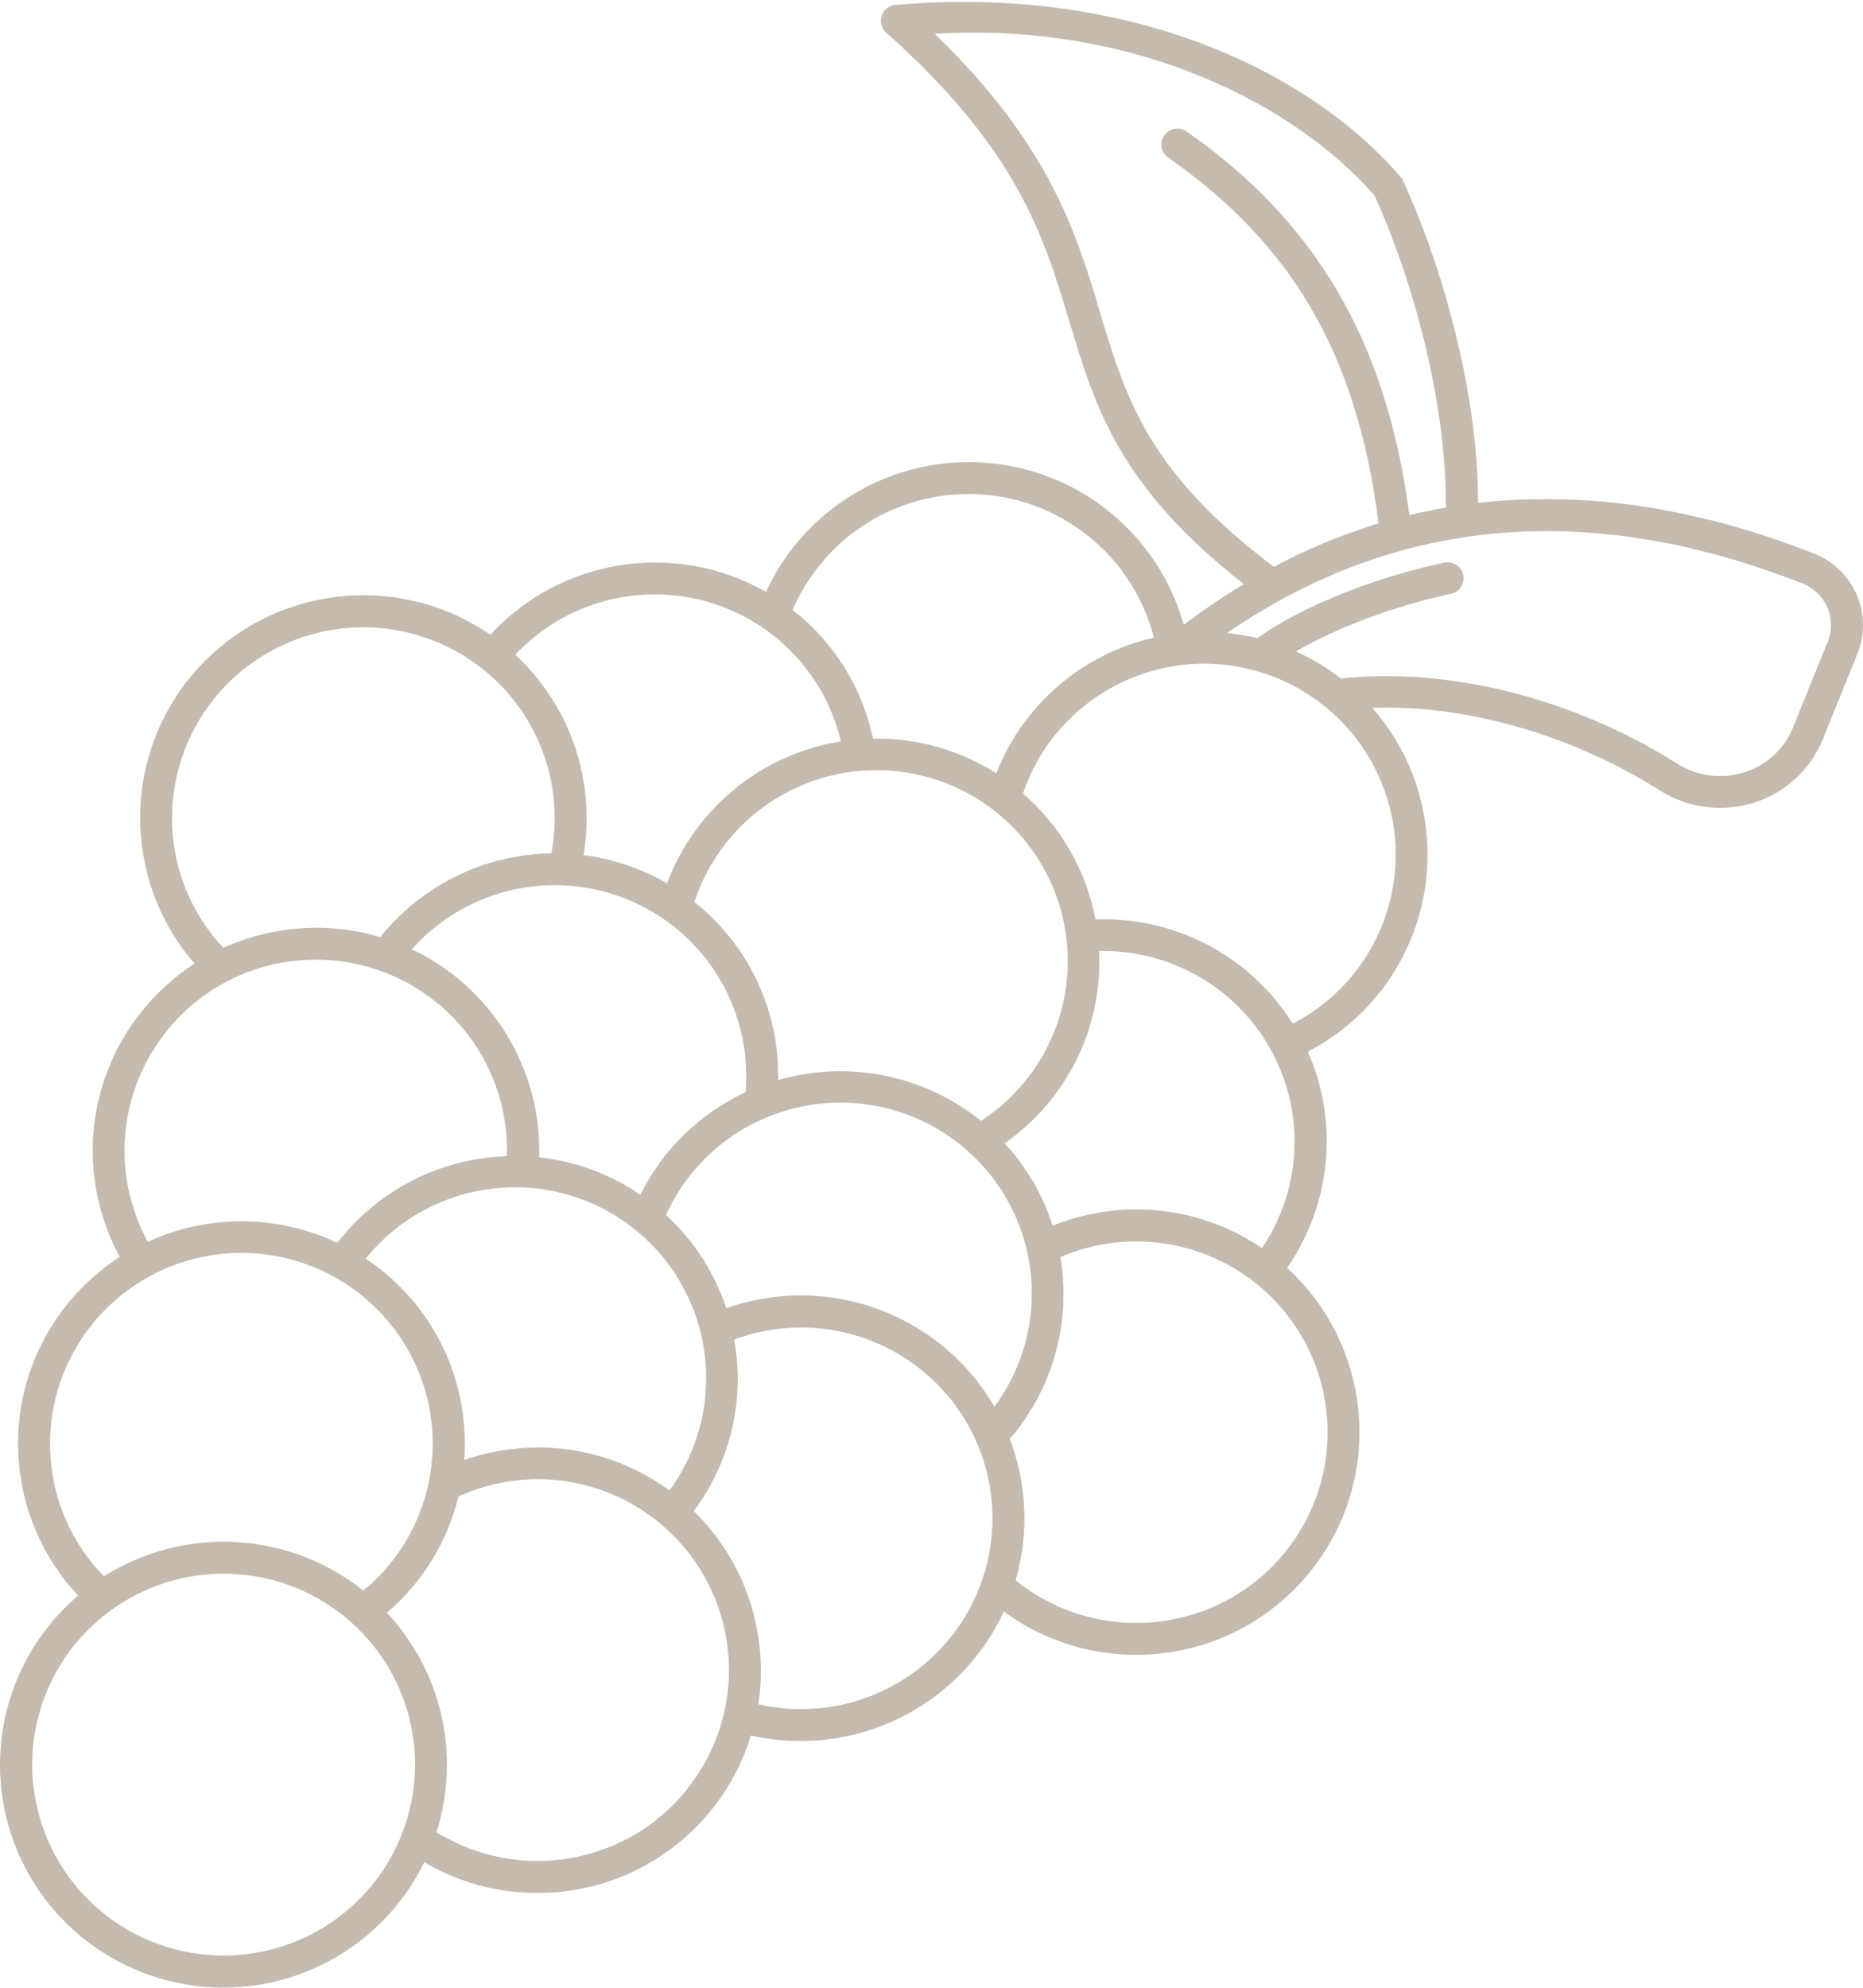 <svg width="75" height="80" viewBox="0 0 75 80" fill="none" xmlns="http://www.w3.org/2000/svg">
<path d="M74.748 23.94C74.422 23.181 73.807 22.587 73.04 22.285C72.744 22.17 72.451 22.057 72.157 21.951L71.948 21.877C71.722 21.797 71.5 21.717 71.278 21.643C71.22 21.623 71.162 21.604 71.1 21.585C70.868 21.508 70.633 21.424 70.401 21.36C70.362 21.347 70.324 21.338 70.285 21.328C70.034 21.251 69.783 21.177 69.531 21.11L69.467 21.09C69.199 21.02 68.932 20.949 68.661 20.885H68.629C65.913 20.197 63.1 19.953 60.303 20.162H60.29C60.029 20.181 59.768 20.207 59.51 20.239H59.504C59.504 15.488 57.874 10.244 56.462 7.228L56.459 7.224C55.824 6.532 55.753 6.561 55.592 6.5C55.428 6.436 55.753 6.82 55.592 6.893C55.434 6.967 55.312 7.102 55.257 7.266C55.199 7.43 55.212 7.613 55.289 7.767C56.636 10.659 58.234 15.777 58.208 20.426L58.099 20.445L57.757 20.509C57.625 20.535 57.493 20.561 57.361 20.59C57.229 20.619 57.084 20.651 56.945 20.683L56.739 20.731C55.827 13.77 52.992 8.935 47.769 5.292C47.475 5.09 47.076 5.16 46.87 5.453C46.667 5.742 46.738 6.143 47.031 6.346C52.044 9.835 54.654 14.332 55.496 21.065C55.07 21.194 54.645 21.341 54.226 21.495L54.123 21.534C53.898 21.618 53.672 21.707 53.446 21.797L53.421 21.807C53.189 21.904 52.963 22 52.734 22.103L52.586 22.17C52.406 22.254 52.225 22.331 52.045 22.427L51.884 22.504C51.684 22.604 51.484 22.703 51.284 22.813C46.213 18.996 45.314 16.009 44.279 12.555C43.332 9.394 42.269 5.841 37.629 1.36C45.723 0.878 52.154 4.209 55.376 7.913C55.483 8.058 55.647 8.151 55.824 8.17C56.005 8.189 56.185 8.135 56.32 8.016C56.456 7.897 56.533 7.727 56.539 7.547C56.543 7.367 56.472 7.193 56.343 7.071C52.641 2.812 45.42 -0.613 36.057 0.197C35.799 0.216 35.577 0.39 35.496 0.634C35.412 0.878 35.486 1.151 35.683 1.318C40.983 6.04 42.031 9.545 43.049 12.934C44.073 16.349 45.046 19.587 50.073 23.506C49.238 24.011 48.433 24.556 47.656 25.145V25.148C46.641 21.527 43.468 18.922 39.711 18.626C35.953 18.331 32.409 20.403 30.837 23.821C27.186 21.742 22.581 22.459 19.74 25.546C16.015 22.979 10.959 23.574 7.937 26.934C4.914 30.294 4.873 35.37 7.834 38.781C7.022 39.308 6.3 39.963 5.694 40.718C3.442 43.532 3.097 47.423 4.824 50.587H4.821C2.591 52.029 1.115 54.381 0.793 57.012C0.471 59.643 1.331 62.281 3.145 64.218C1.219 65.859 0.078 68.236 0.004 70.765C-0.07 73.29 0.925 75.731 2.752 77.482C4.576 79.236 7.06 80.142 9.59 79.975C12.119 79.805 14.458 78.581 16.034 76.602C16.443 76.091 16.794 75.535 17.081 74.947C19.453 76.341 22.333 76.573 24.898 75.58C27.463 74.584 29.428 72.471 30.231 69.846C30.888 69.994 31.555 70.071 32.228 70.071C34.97 70.071 37.564 68.828 39.278 66.691C39.73 66.129 40.11 65.512 40.413 64.857C44.263 67.68 49.65 67.009 52.682 63.331C55.718 59.653 55.334 54.249 51.816 51.03C53.591 48.47 53.907 45.174 52.65 42.324C53.762 41.749 54.738 40.95 55.518 39.973C58.218 36.584 58.105 31.752 55.251 28.491C58.924 28.357 63.17 29.507 66.834 31.82V31.816C67.965 32.533 69.357 32.709 70.633 32.298C71.886 31.897 72.898 30.959 73.388 29.738L74.777 26.307C75.086 25.546 75.073 24.691 74.744 23.939L74.748 23.94ZM32.97 22.78C34.787 20.496 37.749 19.442 40.606 20.052C43.465 20.663 45.73 22.838 46.452 25.662C43.561 26.323 41.187 28.37 40.107 31.123C38.625 30.181 36.901 29.696 35.145 29.725C34.717 27.695 33.592 25.877 31.958 24.585L31.907 24.547L31.91 24.55C32.181 23.914 32.538 23.32 32.97 22.78ZM31.275 42.295C31.014 39.937 29.819 37.782 27.956 36.304C28.73 33.933 30.608 32.083 32.996 31.344C35.383 30.602 37.984 31.065 39.969 32.581C41.953 34.097 43.078 36.478 42.981 38.971C42.888 41.46 41.586 43.751 39.492 45.113L39.434 45.061C37.149 43.253 34.127 42.658 31.327 43.471C31.333 43.079 31.317 42.687 31.275 42.295ZM18.657 57.099C18.396 54.734 17.198 52.572 15.326 51.094C15.129 50.934 14.926 50.792 14.723 50.657C17.343 47.403 22.086 46.831 25.407 49.363C28.73 51.898 29.416 56.613 26.951 59.986C25.134 58.653 22.878 58.056 20.636 58.316H20.639C19.975 58.39 19.321 58.538 18.693 58.756H18.689C18.731 58.204 18.718 57.648 18.657 57.099ZM25.785 48.084V48.087C24.57 47.255 23.168 46.738 21.705 46.578C21.792 43.754 20.539 41.052 18.322 39.292C17.784 38.864 17.198 38.501 16.579 38.206C18.596 35.938 21.763 35.067 24.663 35.983C27.563 36.898 29.651 39.427 29.993 42.44C30.047 42.944 30.057 43.452 30.015 43.959H30.012C28.172 44.814 26.68 46.269 25.778 48.087L25.785 48.084ZM26.365 23.923C29.935 23.923 33.038 26.374 33.853 29.84C30.657 30.348 27.985 32.532 26.854 35.552C25.823 34.955 24.676 34.566 23.491 34.415C23.996 31.437 22.962 28.404 20.742 26.352C22.198 24.8 24.235 23.92 26.365 23.923ZM6.974 33.785C6.722 31.566 7.457 29.342 8.981 27.704C10.505 26.066 12.671 25.169 14.913 25.253C17.152 25.337 19.247 26.387 20.645 28.134C22.044 29.879 22.611 32.147 22.198 34.344C19.511 34.386 16.985 35.623 15.309 37.717C13.221 37.094 10.976 37.248 8.991 38.148C7.863 36.95 7.157 35.417 6.974 33.785ZM6.697 41.518H6.693C7.963 39.921 9.819 38.896 11.852 38.671C12.142 38.639 12.438 38.623 12.732 38.623C14.81 38.627 16.801 39.468 18.248 40.959C19.691 42.449 20.471 44.457 20.407 46.532C17.774 46.616 15.309 47.849 13.672 49.905C13.64 49.944 13.614 49.983 13.582 50.021C11.169 48.881 8.375 48.865 5.949 49.976C4.47 47.265 4.763 43.937 6.69 41.524L6.697 41.518ZM2.063 58.971C1.773 56.421 2.778 53.896 4.744 52.241C6.709 50.584 9.374 50.015 11.846 50.725C14.317 51.435 16.273 53.327 17.056 55.768C17.835 58.213 17.343 60.886 15.741 62.891C15.409 63.302 15.035 63.681 14.623 64.015C14.62 64.012 14.613 64.005 14.607 64.002C11.607 61.618 7.422 61.397 4.183 63.443C2.997 62.229 2.25 60.655 2.063 58.971ZM15.029 75.805C12.742 78.674 8.736 79.528 5.469 77.848C2.202 76.168 0.581 72.419 1.596 68.898C2.611 65.374 5.981 63.058 9.645 63.363C13.309 63.668 16.247 66.514 16.66 70.157C16.888 72.178 16.302 74.212 15.029 75.805ZM27.666 72.008C25.227 75.053 20.89 75.795 17.572 73.739C18.551 70.652 17.791 67.276 15.577 64.905C17.008 63.684 18.016 62.049 18.457 60.225C19.192 59.891 19.975 59.675 20.777 59.582C21.071 59.55 21.364 59.534 21.66 59.531C24.615 59.54 27.305 61.23 28.585 63.887C29.864 66.54 29.509 69.695 27.666 71.998L27.666 72.008ZM38.273 65.891C36.427 68.204 33.414 69.255 30.527 68.59C30.965 65.734 30.002 62.843 27.93 60.815V60.819C29.29 58.997 29.902 56.729 29.641 54.477C29.619 54.288 29.59 54.098 29.557 53.912H29.554C30.144 53.693 30.759 53.549 31.384 53.478C31.677 53.446 31.971 53.427 32.267 53.427C35.222 53.433 37.912 55.126 39.195 57.78C40.474 60.437 40.116 63.591 38.273 65.894L38.273 65.891ZM40.036 56.62C38.244 53.533 34.793 51.795 31.236 52.194C30.556 52.271 29.886 52.425 29.238 52.65C28.765 51.217 27.927 49.925 26.812 48.901C27.708 46.915 29.409 45.402 31.491 44.741C33.572 44.079 35.837 44.326 37.722 45.425C39.607 46.527 40.938 48.371 41.379 50.504C41.821 52.637 41.331 54.857 40.036 56.611V56.62ZM51.771 62.428C49.119 65.74 44.276 66.287 40.948 63.649L40.89 63.598C41.428 61.725 41.344 59.727 40.651 57.905C40.722 57.825 40.793 57.745 40.864 57.661H40.861C42.449 55.669 43.116 53.099 42.688 50.594C43.661 50.176 44.705 49.961 45.762 49.964C48.716 49.971 51.407 51.66 52.686 54.317C53.965 56.971 53.611 60.125 51.768 62.428H51.771ZM50.804 50.234C49.029 49.02 46.87 48.486 44.73 48.734C43.925 48.827 43.132 49.026 42.378 49.328C41.985 48.098 41.325 46.967 40.445 46.013C42.962 44.259 44.399 41.336 44.247 38.274H44.421H44.418C47.266 38.277 49.876 39.842 51.213 42.347C52.551 44.85 52.389 47.886 50.801 50.237L50.804 50.234ZM54.507 39.183C53.836 40.018 52.999 40.706 52.045 41.2C51.503 40.339 50.82 39.575 50.021 38.942C48.346 37.609 46.245 36.921 44.102 37.005C43.728 35.035 42.701 33.249 41.183 31.935C41.911 29.783 43.558 28.067 45.678 27.239C47.798 26.413 50.173 26.564 52.17 27.653C54.168 28.739 55.583 30.65 56.034 32.877C56.482 35.1 55.924 37.409 54.507 39.183ZM73.578 25.832L72.189 29.263V29.266C71.841 30.13 71.123 30.795 70.234 31.081C69.322 31.373 68.329 31.245 67.52 30.734C63.254 28.039 58.202 26.844 53.988 27.31C53.427 26.873 52.815 26.507 52.167 26.218C53.807 25.263 56.15 24.383 58.392 23.904C58.563 23.872 58.715 23.773 58.811 23.631C58.908 23.487 58.944 23.307 58.908 23.137C58.869 22.97 58.766 22.819 58.618 22.729C58.473 22.636 58.293 22.607 58.122 22.648C55.28 23.252 52.38 24.428 50.614 25.684H50.617C50.218 25.588 49.809 25.517 49.396 25.479C56.221 20.788 64.002 20.114 72.567 23.484H72.57C73.015 23.66 73.376 24.007 73.566 24.447C73.752 24.891 73.759 25.389 73.582 25.835L73.578 25.832Z" fill="#C4BBAE"/>
</svg>
